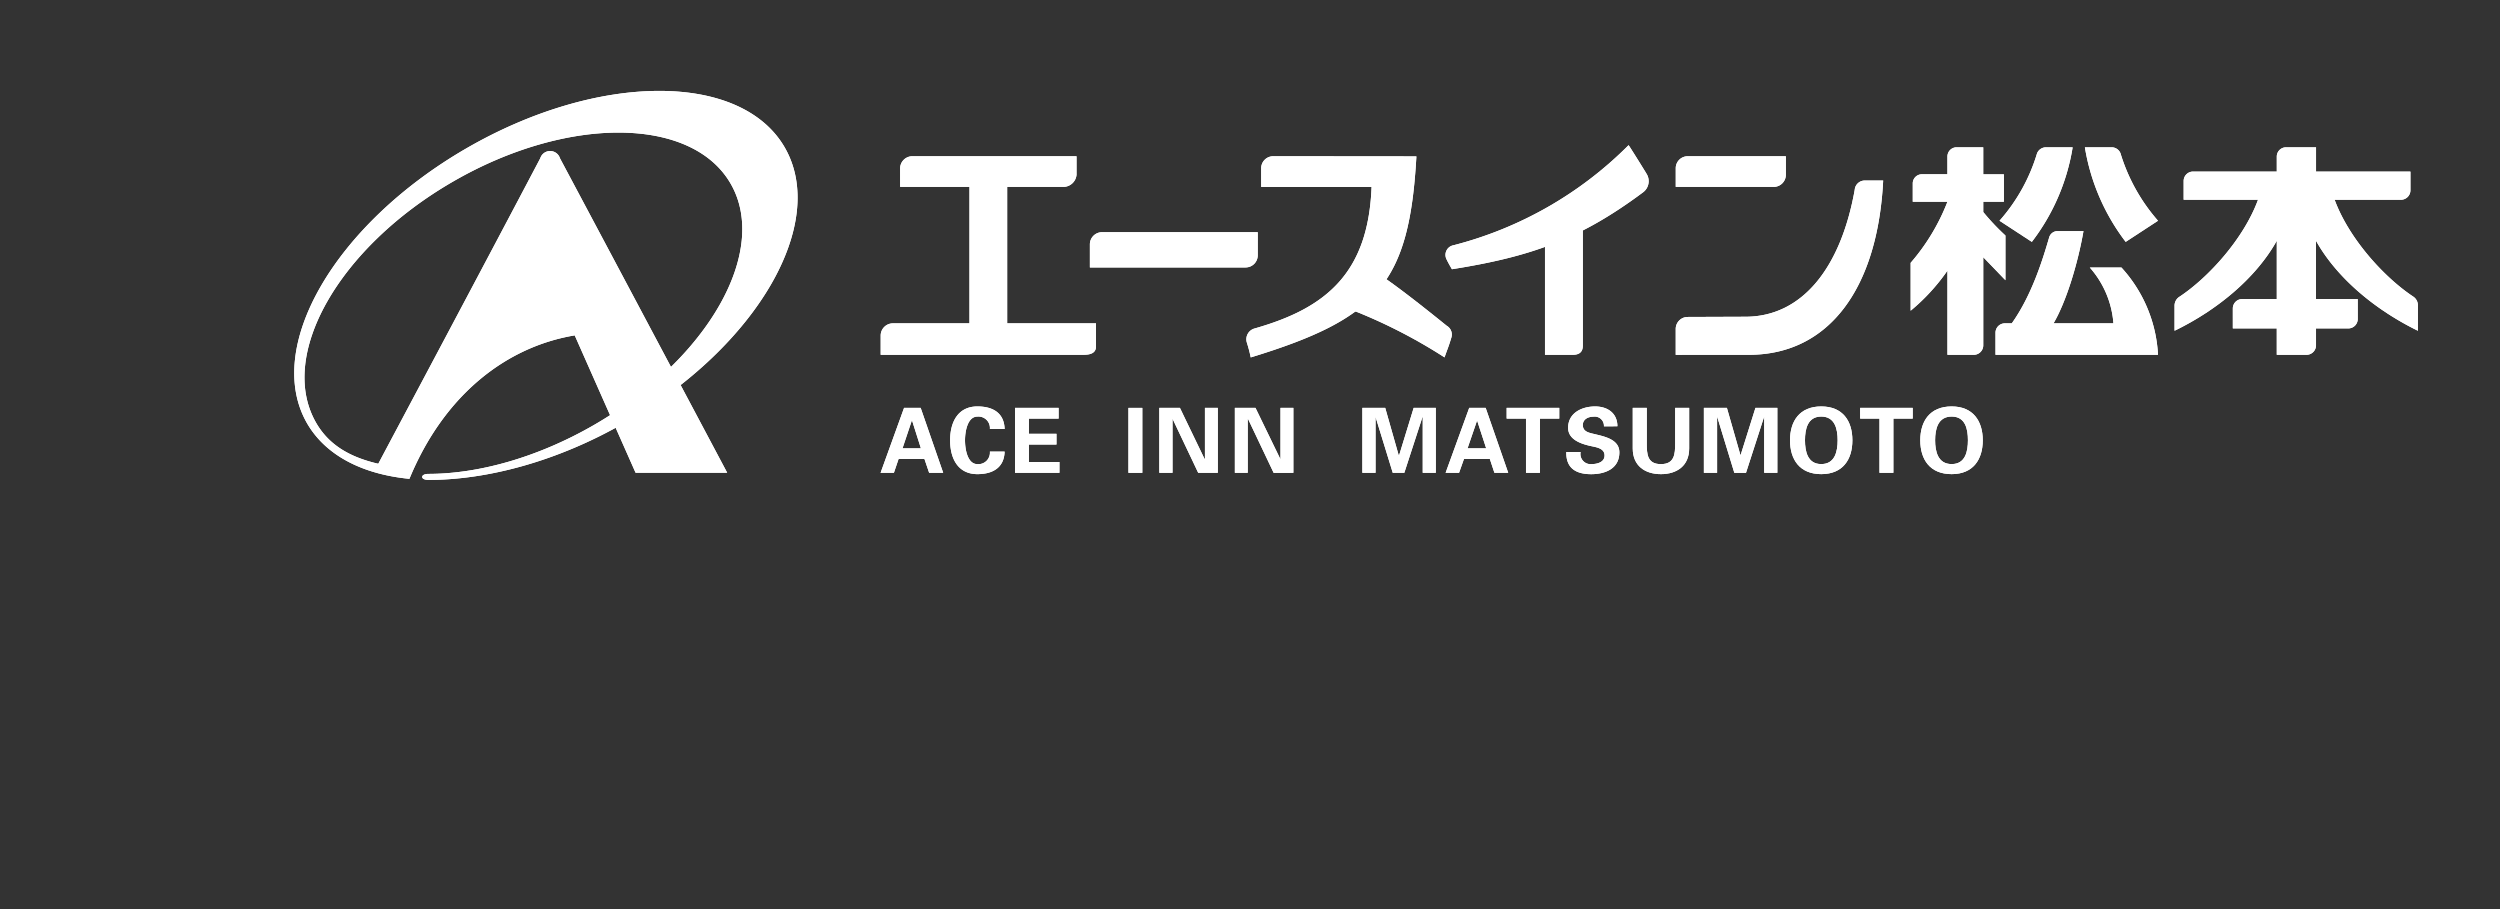 <svg xmlns="http://www.w3.org/2000/svg" xmlns:xlink="http://www.w3.org/1999/xlink" width="330" height="120" viewBox="0 0 330 120">
  <rect x="0" y="0" width="330" height="120" fill="#333333" stroke="none"/>
  <defs>
    <clipPath id="clip-path">
      <rect id="長方形_58125" data-name="長方形 58125" width="330" height="120" transform="translate(1208 30)" fill="none" stroke="#fff" stroke-width="1"/>
    </clipPath>
    <clipPath id="clip-path-2">
      <rect id="長方形_58157" data-name="長方形 58157" width="280.32" height="51.35" fill="none"/>
    </clipPath>
  </defs>
  <g id="マスクグループ_29760" data-name="マスクグループ 29760" transform="translate(-1208 -30)" clip-path="url(#clip-path)">
    <g id="グループ_78058" data-name="グループ 78058" transform="translate(1246.84 42)">
      <g id="グループ_78057" data-name="グループ 78057" transform="translate(0 0)" clip-path="url(#clip-path-2)">
        <path id="パス_172616" data-name="パス 172616" d="M17.708,51.35c7.7,0,17.011-2.413,25.962-7.582C61.1,33.713,70.519,17.449,64.741,7.457c-5.772-9.975-24.572-9.942-41.973.1C5.336,17.622-4.065,33.873,1.692,43.877c2.49,4.294,7.377,6.727,13.51,7.329,4.656-11.268,12.951-17.46,21.822-18.937L45.056,50.4H57.147S43.436,24.577,35.076,8.892a1.362,1.362,0,0,0-2.6,0C25.29,22.542,13.426,44.826,11.092,49.218c-3.887-.9-6.566-2.57-8.2-5.4C-2.23,34.944,5.848,20.69,20.975,11.958c15.084-8.717,31.5-8.594,36.624.277,5.135,8.888-2.96,23.16-18.056,31.878-7.485,4.311-15.282,6.443-21.851,6.443-1.059,0-1.088.794.017.794" transform="translate(0 0)" fill="#fff"/>
        <path id="パス_172617" data-name="パス 172617" d="M71.347,46.193l.622-1.835h3.409L76,46.193h1.855l-2.973-8.572H72.688l-3.1,8.572Zm1.138-3.236,1.23-3.674h.029l1.168,3.674Z" transform="translate(7.807 4.221)" fill="#fff"/>
        <path id="パス_172618" data-name="パス 172618" d="M85.035,40.423c-.062-2.161-1.616-2.973-3.593-2.973-2.489,0-3.6,1.961-3.6,4.468s1.109,4.467,3.6,4.467c1.977,0,3.531-.823,3.593-2.973H83.091a1.522,1.522,0,0,1-1.649,1.652c-1.292,0-1.634-1.932-1.634-3.145,0-1.184.341-3.129,1.634-3.129a1.514,1.514,0,0,1,1.649,1.634Z" transform="translate(8.734 4.201)" fill="#fff"/>
        <path id="パス_172619" data-name="パス 172619" d="M85.545,46.193h5.865V44.761H87.379V42.456h3.64V41.041h-3.64V39.036H91.3V37.621H85.545Z" transform="translate(9.597 4.221)" fill="#fff"/>
        <rect id="長方形_58155" data-name="長方形 58155" width="1.834" height="8.572" transform="translate(110.113 41.842)" fill="#fff"/>
        <path id="パス_172620" data-name="パス 172620" d="M110.391,46.193V37.621h-1.7v6.721l-.05.016-3.25-6.737H102.67v8.572h1.743V39.051l3.392,7.141Z" transform="translate(11.519 4.221)" fill="#fff"/>
        <path id="パス_172621" data-name="パス 172621" d="M119.36,46.193V37.621h-1.7v6.721l-.029.016-3.271-6.737h-2.725v8.572h1.7V39.1l.029-.047,3.393,7.141Z" transform="translate(12.525 4.221)" fill="#fff"/>
        <path id="パス_172622" data-name="パス 172622" d="M134.708,38.817l.029.029v7.347h1.726V37.621h-2.922l-1.914,6.238h-.065l-1.775-6.238h-3.018v8.572h1.742V38.817l2.271,7.376h1.525Z" transform="translate(14.222 4.221)" fill="#fff"/>
        <path id="パス_172623" data-name="パス 172623" d="M138.424,46.193l.651-1.835h3.409l.607,1.835h1.824l-2.977-8.572h-2.174l-3.116,8.572Zm1.12-3.236,1.26-3.674,1.2,3.674Z" transform="translate(15.331 4.221)" fill="#fff"/>
        <path id="パス_172624" data-name="パス 172624" d="M143.894,39.036h2.552v7.157h1.841V39.036h2.552V37.621h-6.946Z" transform="translate(16.144 4.221)" fill="#fff"/>
        <path id="パス_172625" data-name="パス 172625" d="M157.719,40.066c0-1.7-1.263-2.615-2.943-2.615-1.776,0-3.563.873-3.563,2.816,0,1.528,1.632,2.088,2.816,2.369.747.184,1.994.264,1.994,1.289,0,.89-.982,1.138-1.731,1.138a1.342,1.342,0,0,1-1.43-1.6h-1.886c-.058,2.162,1.31,2.926,3.283,2.926,1.855,0,3.719-.731,3.719-2.879,0-1.709-1.942-2.086-3.265-2.409-.713-.172-1.558-.3-1.558-1.2,0-.746.686-1.1,1.386-1.1a1.218,1.218,0,0,1,1.4,1.277Z" transform="translate(16.938 4.202)" fill="#fff"/>
        <path id="パス_172626" data-name="パス 172626" d="M164.459,37.621v4.668c0,1.431-.092,2.755-1.88,2.755-1.806,0-1.868-1.324-1.868-2.755V37.621h-1.853v5.352c0,2.306,1.634,3.392,3.721,3.392s3.73-1.087,3.73-3.392V37.621Z" transform="translate(17.823 4.221)" fill="#fff"/>
        <path id="パス_172627" data-name="パス 172627" d="M175.245,38.817l.018.029v7.347H177V37.621h-2.893l-1.96,6.238h-.018l-1.788-6.238h-3.04v8.572h1.746V38.846l.017-.029,2.256,7.376h1.54Z" transform="translate(18.771 4.221)" fill="#fff"/>
        <path id="パス_172628" data-name="パス 172628" d="M181.647,46.384c2.852,0,4.111-1.932,4.111-4.467s-1.259-4.468-4.111-4.468-4.122,1.931-4.122,4.468,1.276,4.467,4.122,4.467m0-7.6c1.805,0,2.163,1.649,2.163,3.129s-.358,3.145-2.163,3.145-2.145-1.681-2.145-3.145.341-3.129,2.145-3.129" transform="translate(19.917 4.201)" fill="#fff"/>
        <path id="パス_172629" data-name="パス 172629" d="M185.851,39.036H188.4v7.157h1.835V39.036h2.552V37.621h-6.94Z" transform="translate(20.851 4.221)" fill="#fff"/>
        <path id="パス_172630" data-name="パス 172630" d="M197.129,46.384c2.829,0,4.106-1.932,4.106-4.467s-1.277-4.468-4.106-4.468c-2.867,0-4.144,1.931-4.144,4.468s1.277,4.467,4.144,4.467m0-7.6c1.806,0,2.145,1.649,2.145,3.129s-.339,3.145-2.145,3.145c-1.822,0-2.183-1.681-2.183-3.145s.361-3.129,2.183-3.129" transform="translate(21.651 4.201)" fill="#fff"/>
        <path id="パス_172631" data-name="パス 172631" d="M204.063,28.815c2.679-3.77,4.111-8.532,4.95-11.394a1.153,1.153,0,0,1,1.138-.781h3.375c-.747,4.283-2.271,9.308-3.955,12.175h7.909a12.549,12.549,0,0,0-3.114-7.365h4.173a18.477,18.477,0,0,1,4.824,11.518H201.914V30.057a1.235,1.235,0,0,1,1.235-1.242Z" transform="translate(22.653 1.867)" fill="#fff"/>
        <path id="パス_172632" data-name="パス 172632" d="M204.153,13.881h-2.726v1.357a30.272,30.272,0,0,0,2.927,3.1v5.9L201.427,21.2V32.871a1.254,1.254,0,0,1-1.259,1.213H196.7V22.971a26.291,26.291,0,0,1-4.859,5.293V21.946a27.439,27.439,0,0,0,4.859-8.065H192.12v-2.4a1.207,1.207,0,0,1,1.247-1.227h3.33V7.924a1.213,1.213,0,0,1,1.229-1.231h3.5v3.565h2.726Z" transform="translate(21.523 0.751)" fill="#fff"/>
        <path id="パス_172633" data-name="パス 172633" d="M202.389,16.387a23.651,23.651,0,0,0,4.955-8.9,1.282,1.282,0,0,1,1.18-.794h3.518a27.761,27.761,0,0,1-5.386,12.483Z" transform="translate(22.707 0.751)" fill="#fff"/>
        <path id="パス_172634" data-name="パス 172634" d="M222.173,16.387a24.121,24.121,0,0,1-4.95-8.9,1.261,1.261,0,0,0-1.149-.794h-3.552a27.957,27.957,0,0,0,5.386,12.483Z" transform="translate(23.843 0.751)" fill="#fff"/>
        <path id="パス_172635" data-name="パス 172635" d="M244.292,13.616c1.915,5.185,6.584,10.272,10.37,12.779a1.377,1.377,0,0,1,.622,1.213v3.3c-5.577-2.724-10.682-6.928-13.449-11.877v7.692h5.51v2.628A1.247,1.247,0,0,1,246.1,30.6h-4.263V32.87a1.257,1.257,0,0,1-1.262,1.213h-3.92V30.6h-5.8V27.966a1.244,1.244,0,0,1,1.242-1.242h4.56V19.032c-2.772,4.949-7.877,9.153-13.494,11.877v-3.3a1.392,1.392,0,0,1,.685-1.213c3.766-2.507,8.433-7.594,10.334-12.779h-9.818V11.143a1.241,1.241,0,0,1,1.26-1.246h11.033V7.953a1.227,1.227,0,0,1,1.229-1.26h3.954V9.9H254.3V12.39a1.257,1.257,0,0,1-1.259,1.227Z" transform="translate(25.037 0.751)" fill="#fff"/>
        <path id="パス_172636" data-name="パス 172636" d="M98.022,32.861c0,.872-.73,1.1-1.616,1.1H69.6V31.4a1.617,1.617,0,0,1,1.6-1.587H81.321V11.8H72.169V9.312a1.614,1.614,0,0,1,1.6-1.558H95.453V10.2a1.754,1.754,0,0,1-1.772,1.6H86.3V29.812H98.022Z" transform="translate(7.809 0.87)" fill="#fff"/>
        <path id="パス_172637" data-name="パス 172637" d="M173.614,33.641c10.63,0,17.011-8.837,17.729-23H188.8a1.33,1.33,0,0,0-1.213,1.231c-1.835,10.256-6.91,16.746-14.441,16.746l-7.613.029a1.584,1.584,0,0,0-1.574,1.592v3.406Z" transform="translate(18.395 1.193)" fill="#fff"/>
        <path id="パス_172638" data-name="パス 172638" d="M116.547,7.754l18.9.018c-.935,16.745-5.075,21.4-21.868,26.537a18.354,18.354,0,0,0-.513-1.962,1.476,1.476,0,0,1,1.058-1.866c9.338-2.663,14.971-7.239,15.408-18.679H114.959V9.312a1.588,1.588,0,0,1,1.587-1.558" transform="translate(12.677 0.87)" fill="#fff"/>
        <path id="パス_172639" data-name="パス 172639" d="M128.475,21.343c2.692,1.678,7.158,5.261,9.647,7.268a1.334,1.334,0,0,1,.593,1.6c-.357,1.2-.495,1.433-.886,2.57a68.813,68.813,0,0,0-12.951-6.537Z" transform="translate(14.01 2.394)" fill="#fff"/>
        <path id="パス_172640" data-name="パス 172640" d="M116.589,16.769H96.017a1.609,1.609,0,0,0-1.587,1.616V21.42H115a1.6,1.6,0,0,0,1.587-1.587Z" transform="translate(10.594 1.881)" fill="#fff"/>
        <path id="パス_172641" data-name="パス 172641" d="M178.5,7.754H165.536a1.587,1.587,0,0,0-1.574,1.558V11.8h12.95a1.608,1.608,0,0,0,1.587-1.6Z" transform="translate(18.395 0.87)" fill="#fff"/>
        <path id="パス_172642" data-name="パス 172642" d="M160.806,6.441a50.3,50.3,0,0,1-23.116,13.212,1.288,1.288,0,0,0-.915,1.851c.265.564.714,1.31.714,1.31,10.152-1.62,16.7-3.8,25.181-10.119a1.829,1.829,0,0,0,.487-2.506c-.454-.76-2.322-3.748-2.351-3.748" transform="translate(15.328 0.723)" fill="#fff"/>
        <path id="パス_172643" data-name="パス 172643" d="M153.439,13.941V32.056c0,.839-.465,1.213-1.306,1.213h-3.69V15.5a1.458,1.458,0,0,1,1.592-1.558Z" transform="translate(16.654 1.564)" fill="#fff"/>
        <path id="パス_172644" data-name="パス 172644" d="M17.708,51.35c7.7,0,17.011-2.413,25.962-7.582C61.1,33.713,70.519,17.449,64.741,7.457c-5.772-9.975-24.572-9.942-41.973.1C5.336,17.622-4.065,33.873,1.692,43.877c2.49,4.294,7.377,6.727,13.51,7.329,4.656-11.268,12.951-17.46,21.822-18.937L45.056,50.4H57.147S43.436,24.577,35.076,8.892a1.362,1.362,0,0,0-2.6,0C25.29,22.542,13.426,44.826,11.092,49.218c-3.887-.9-6.566-2.57-8.2-5.4C-2.23,34.944,5.848,20.69,20.975,11.958c15.084-8.717,31.5-8.594,36.624.277,5.135,8.888-2.96,23.16-18.056,31.878-7.485,4.311-15.282,6.443-21.851,6.443-1.059,0-1.088.794.017.794" transform="translate(0 0)" fill="#fff"/>
        <path id="パス_172645" data-name="パス 172645" d="M71.347,46.193l.622-1.835h3.409L76,46.193h1.855l-2.973-8.572H72.688l-3.1,8.572Zm1.138-3.236,1.23-3.674h.029l1.168,3.674Z" transform="translate(7.807 4.221)" fill="#fff"/>
        <path id="パス_172646" data-name="パス 172646" d="M85.035,40.423c-.062-2.161-1.616-2.973-3.593-2.973-2.489,0-3.6,1.961-3.6,4.468s1.109,4.467,3.6,4.467c1.977,0,3.531-.823,3.593-2.973H83.091a1.522,1.522,0,0,1-1.649,1.652c-1.292,0-1.634-1.932-1.634-3.145,0-1.184.341-3.129,1.634-3.129a1.514,1.514,0,0,1,1.649,1.634Z" transform="translate(8.734 4.201)" fill="#fff"/>
        <path id="パス_172647" data-name="パス 172647" d="M85.545,46.193h5.865V44.761H87.379V42.456h3.64V41.041h-3.64V39.036H91.3V37.621H85.545Z" transform="translate(9.597 4.221)" fill="#fff"/>
        <rect id="長方形_58156" data-name="長方形 58156" width="1.834" height="8.572" transform="translate(110.113 41.842)" fill="#fff"/>
        <path id="パス_172648" data-name="パス 172648" d="M110.391,46.193V37.621h-1.7v6.721l-.05.016-3.25-6.737H102.67v8.572h1.743V39.051l3.392,7.141Z" transform="translate(11.519 4.221)" fill="#fff"/>
        <path id="パス_172649" data-name="パス 172649" d="M119.36,46.193V37.621h-1.7v6.721l-.029.016-3.271-6.737h-2.725v8.572h1.7V39.1l.029-.047,3.393,7.141Z" transform="translate(12.525 4.221)" fill="#fff"/>
        <path id="パス_172650" data-name="パス 172650" d="M134.708,38.817l.029.029v7.347h1.726V37.621h-2.922l-1.914,6.238h-.065l-1.775-6.238h-3.018v8.572h1.742V38.817l2.271,7.376h1.525Z" transform="translate(14.222 4.221)" fill="#fff"/>
        <path id="パス_172651" data-name="パス 172651" d="M138.424,46.193l.651-1.835h3.409l.607,1.835h1.824l-2.977-8.572h-2.174l-3.116,8.572Zm1.12-3.236,1.26-3.674,1.2,3.674Z" transform="translate(15.331 4.221)" fill="#fff"/>
        <path id="パス_172652" data-name="パス 172652" d="M143.894,39.036h2.552v7.157h1.841V39.036h2.552V37.621h-6.946Z" transform="translate(16.144 4.221)" fill="#fff"/>
        <path id="パス_172653" data-name="パス 172653" d="M157.719,40.066c0-1.7-1.263-2.615-2.943-2.615-1.776,0-3.563.873-3.563,2.816,0,1.528,1.632,2.088,2.816,2.369.747.184,1.994.264,1.994,1.289,0,.89-.982,1.138-1.731,1.138a1.342,1.342,0,0,1-1.43-1.6h-1.886c-.058,2.162,1.31,2.926,3.283,2.926,1.855,0,3.719-.731,3.719-2.879,0-1.709-1.942-2.086-3.265-2.409-.713-.172-1.558-.3-1.558-1.2,0-.746.686-1.1,1.386-1.1a1.218,1.218,0,0,1,1.4,1.277Z" transform="translate(16.938 4.202)" fill="#fff"/>
        <path id="パス_172654" data-name="パス 172654" d="M164.459,37.621v4.668c0,1.431-.092,2.755-1.88,2.755-1.806,0-1.868-1.324-1.868-2.755V37.621h-1.853v5.352c0,2.306,1.634,3.392,3.721,3.392s3.73-1.087,3.73-3.392V37.621Z" transform="translate(17.823 4.221)" fill="#fff"/>
        <path id="パス_172655" data-name="パス 172655" d="M175.245,38.817l.018.029v7.347H177V37.621h-2.893l-1.96,6.238h-.018l-1.788-6.238h-3.04v8.572h1.746V38.846l.017-.029,2.256,7.376h1.54Z" transform="translate(18.771 4.221)" fill="#fff"/>
        <path id="パス_172656" data-name="パス 172656" d="M181.647,46.384c2.852,0,4.111-1.932,4.111-4.467s-1.259-4.468-4.111-4.468-4.122,1.931-4.122,4.468,1.276,4.467,4.122,4.467m0-7.6c1.805,0,2.163,1.649,2.163,3.129s-.358,3.145-2.163,3.145-2.145-1.681-2.145-3.145.341-3.129,2.145-3.129" transform="translate(19.917 4.201)" fill="#fff"/>
        <path id="パス_172657" data-name="パス 172657" d="M185.851,39.036H188.4v7.157h1.835V39.036h2.552V37.621h-6.94Z" transform="translate(20.851 4.221)" fill="#fff"/>
        <path id="パス_172658" data-name="パス 172658" d="M197.129,46.384c2.829,0,4.106-1.932,4.106-4.467s-1.277-4.468-4.106-4.468c-2.867,0-4.144,1.931-4.144,4.468s1.277,4.467,4.144,4.467m0-7.6c1.806,0,2.145,1.649,2.145,3.129s-.339,3.145-2.145,3.145c-1.822,0-2.183-1.681-2.183-3.145s.361-3.129,2.183-3.129" transform="translate(21.651 4.201)" fill="#fff"/>
        <path id="パス_172659" data-name="パス 172659" d="M204.063,28.815c2.679-3.77,4.111-8.532,4.95-11.394a1.153,1.153,0,0,1,1.138-.781h3.375c-.747,4.283-2.271,9.308-3.955,12.175h7.909a12.549,12.549,0,0,0-3.114-7.365h4.173a18.477,18.477,0,0,1,4.824,11.518H201.914V30.057a1.235,1.235,0,0,1,1.235-1.242Z" transform="translate(22.653 1.867)" fill="#fff"/>
        <path id="パス_172660" data-name="パス 172660" d="M204.153,13.881h-2.726v1.357a30.272,30.272,0,0,0,2.927,3.1v5.9L201.427,21.2V32.871a1.254,1.254,0,0,1-1.259,1.213H196.7V22.971a26.291,26.291,0,0,1-4.859,5.293V21.946a27.439,27.439,0,0,0,4.859-8.065H192.12v-2.4a1.207,1.207,0,0,1,1.247-1.227h3.33V7.924a1.213,1.213,0,0,1,1.229-1.231h3.5v3.565h2.726Z" transform="translate(21.523 0.751)" fill="#fff"/>
        <path id="パス_172661" data-name="パス 172661" d="M202.389,16.387a23.651,23.651,0,0,0,4.955-8.9,1.282,1.282,0,0,1,1.18-.794h3.518a27.761,27.761,0,0,1-5.386,12.483Z" transform="translate(22.707 0.751)" fill="#fff"/>
        <path id="パス_172662" data-name="パス 172662" d="M222.173,16.387a24.121,24.121,0,0,1-4.95-8.9,1.261,1.261,0,0,0-1.149-.794h-3.552a27.957,27.957,0,0,0,5.386,12.483Z" transform="translate(23.843 0.751)" fill="#fff"/>
        <path id="パス_172663" data-name="パス 172663" d="M244.292,13.616c1.915,5.185,6.584,10.272,10.37,12.779a1.377,1.377,0,0,1,.622,1.213v3.3c-5.577-2.724-10.682-6.928-13.449-11.877v7.692h5.51v2.628A1.247,1.247,0,0,1,246.1,30.6h-4.263V32.87a1.257,1.257,0,0,1-1.262,1.213h-3.92V30.6h-5.8V27.966a1.244,1.244,0,0,1,1.242-1.242h4.56V19.032c-2.772,4.949-7.877,9.153-13.494,11.877v-3.3a1.392,1.392,0,0,1,.685-1.213c3.766-2.507,8.433-7.594,10.334-12.779h-9.818V11.143a1.241,1.241,0,0,1,1.26-1.246h11.033V7.953a1.227,1.227,0,0,1,1.229-1.26h3.954V9.9H254.3V12.39a1.257,1.257,0,0,1-1.259,1.227Z" transform="translate(25.037 0.751)" fill="#fff"/>
        <path id="パス_172664" data-name="パス 172664" d="M98.022,32.861c0,.872-.73,1.1-1.616,1.1H69.6V31.4a1.617,1.617,0,0,1,1.6-1.587H81.321V11.8H72.169V9.312a1.614,1.614,0,0,1,1.6-1.558H95.453V10.2a1.754,1.754,0,0,1-1.772,1.6H86.3V29.812H98.022Z" transform="translate(7.809 0.87)" fill="#fff"/>
        <path id="パス_172665" data-name="パス 172665" d="M173.614,33.641c10.63,0,17.011-8.837,17.729-23H188.8a1.33,1.33,0,0,0-1.213,1.231c-1.835,10.256-6.91,16.746-14.441,16.746l-7.613.029a1.584,1.584,0,0,0-1.574,1.592v3.406Z" transform="translate(18.395 1.193)" fill="#fff"/>
        <path id="パス_172666" data-name="パス 172666" d="M116.547,7.754l18.9.018c-.935,16.745-5.075,21.4-21.868,26.537a18.354,18.354,0,0,0-.513-1.962,1.476,1.476,0,0,1,1.058-1.866c9.338-2.663,14.971-7.239,15.408-18.679H114.959V9.312a1.588,1.588,0,0,1,1.587-1.558" transform="translate(12.677 0.87)" fill="#fff"/>
        <path id="パス_172667" data-name="パス 172667" d="M128.475,21.343c2.692,1.678,7.158,5.261,9.647,7.268a1.334,1.334,0,0,1,.593,1.6c-.357,1.2-.495,1.433-.886,2.57a68.813,68.813,0,0,0-12.951-6.537Z" transform="translate(14.01 2.394)" fill="#fff"/>
        <path id="パス_172668" data-name="パス 172668" d="M116.589,16.769H96.017a1.609,1.609,0,0,0-1.587,1.616V21.42H115a1.6,1.6,0,0,0,1.587-1.587Z" transform="translate(10.594 1.881)" fill="#fff"/>
        <path id="パス_172669" data-name="パス 172669" d="M178.5,7.754H165.536a1.587,1.587,0,0,0-1.574,1.558V11.8h12.95a1.608,1.608,0,0,0,1.587-1.6Z" transform="translate(18.395 0.87)" fill="#fff"/>
        <path id="パス_172670" data-name="パス 172670" d="M160.806,6.441a50.3,50.3,0,0,1-23.116,13.212,1.288,1.288,0,0,0-.915,1.851c.265.564.714,1.31.714,1.31,10.152-1.62,16.7-3.8,25.181-10.119a1.829,1.829,0,0,0,.487-2.506c-.454-.76-2.322-3.748-2.351-3.748" transform="translate(15.328 0.723)" fill="#fff"/>
        <path id="パス_172671" data-name="パス 172671" d="M153.439,13.941V32.056c0,.839-.465,1.213-1.306,1.213h-3.69V15.5a1.458,1.458,0,0,1,1.592-1.558Z" transform="translate(16.654 1.564)" fill="#fff"/>
      </g>
    </g>
  </g>
</svg>
